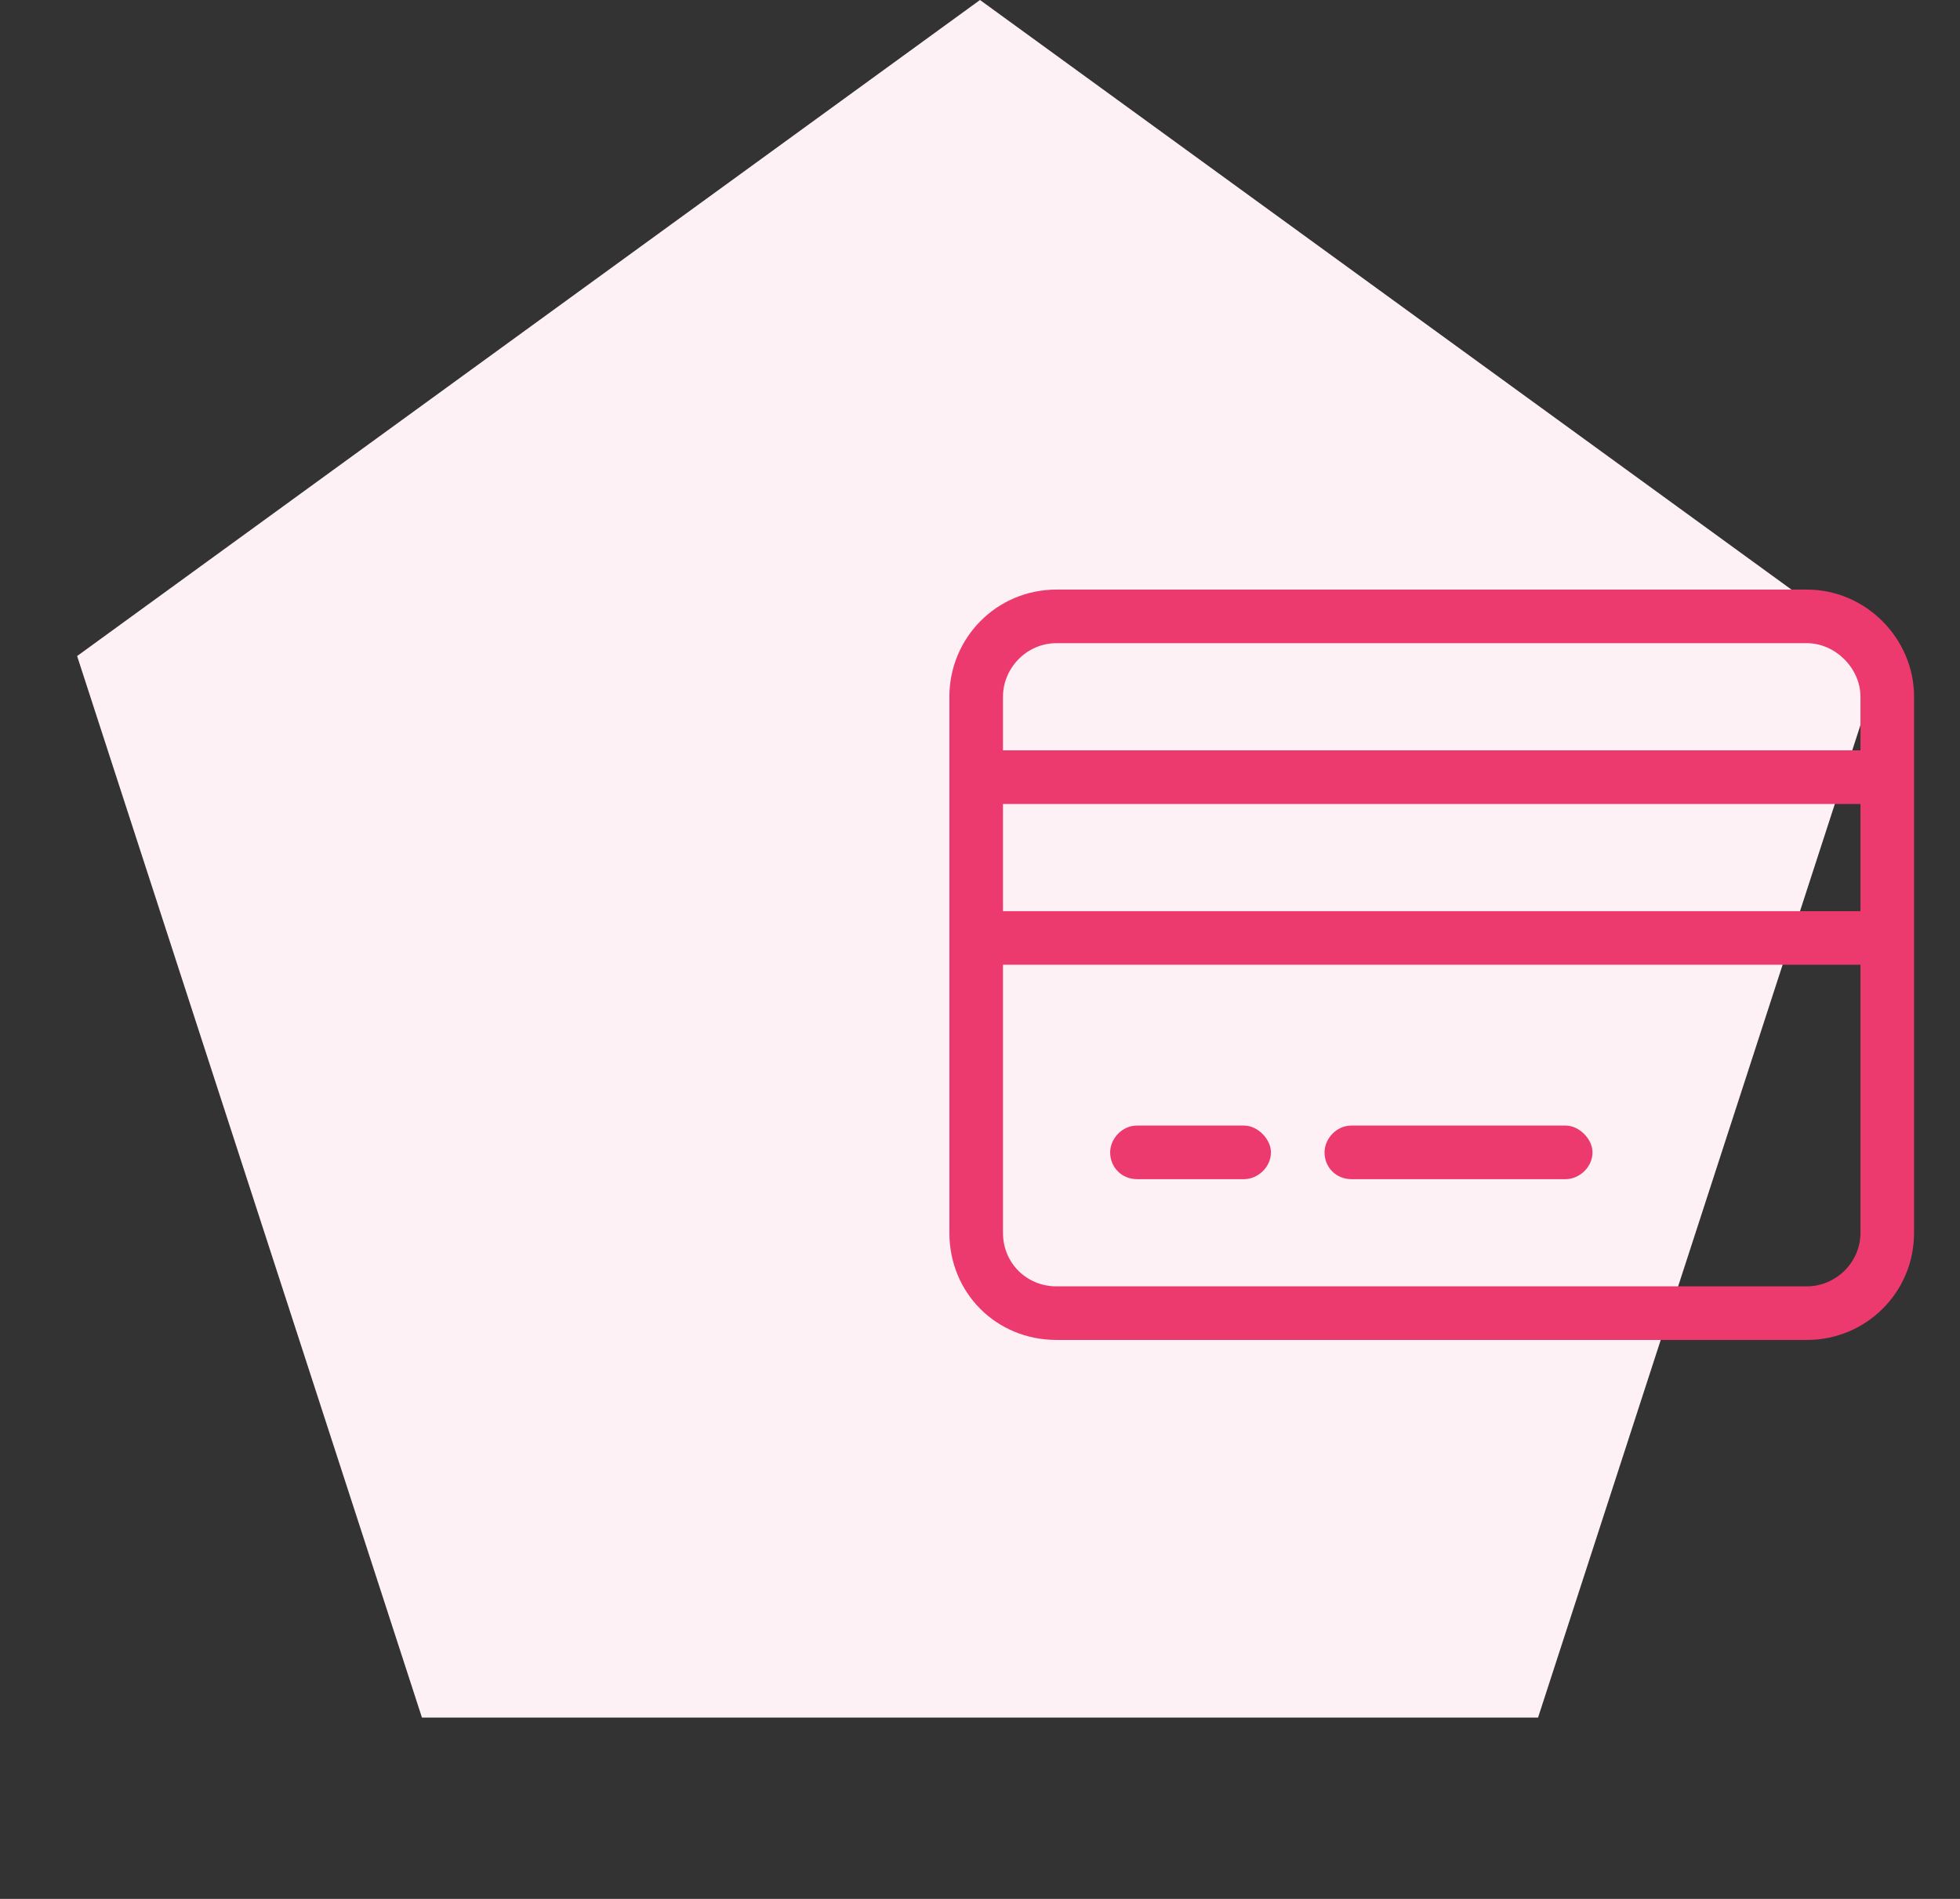 <svg width="32" height="31" viewBox="0 0 32 31" fill="none" xmlns="http://www.w3.org/2000/svg">
<rect x="0" y="0" width="32" height="31" fill="#333333" stroke="none"/>
<path d="M16 0L30.741 10.71L25.111 28.04H6.889L1.259 10.71L16 0Z" fill="#FEF1F5"/>
<path d="M22.062 19.25H25.562C25.781 19.25 26 19.059 26 18.812C26 18.594 25.781 18.375 25.562 18.375H22.062C21.816 18.375 21.625 18.594 21.625 18.812C21.625 19.059 21.816 19.25 22.062 19.25ZM18.562 19.25H20.312C20.531 19.25 20.75 19.059 20.75 18.812C20.75 18.594 20.531 18.375 20.312 18.375H18.562C18.316 18.375 18.125 18.594 18.125 18.812C18.125 19.059 18.316 19.25 18.562 19.25ZM29.5 9.625H17.25C16.266 9.625 15.5 10.418 15.5 11.375V20.125C15.5 21.109 16.266 21.875 17.25 21.875H29.5C30.457 21.875 31.25 21.109 31.25 20.125V11.375C31.25 10.418 30.457 9.625 29.5 9.625ZM30.375 20.125C30.375 20.617 29.965 21 29.5 21H17.25C16.758 21 16.375 20.617 16.375 20.125V15.75H30.375V20.125ZM30.375 14.875H16.375V13.125H30.375V14.875ZM30.375 12.25H16.375V11.375C16.375 10.91 16.758 10.5 17.25 10.5H29.5C29.965 10.5 30.375 10.91 30.375 11.375V12.25Z" fill="#EC3A6E"/>
</svg>
